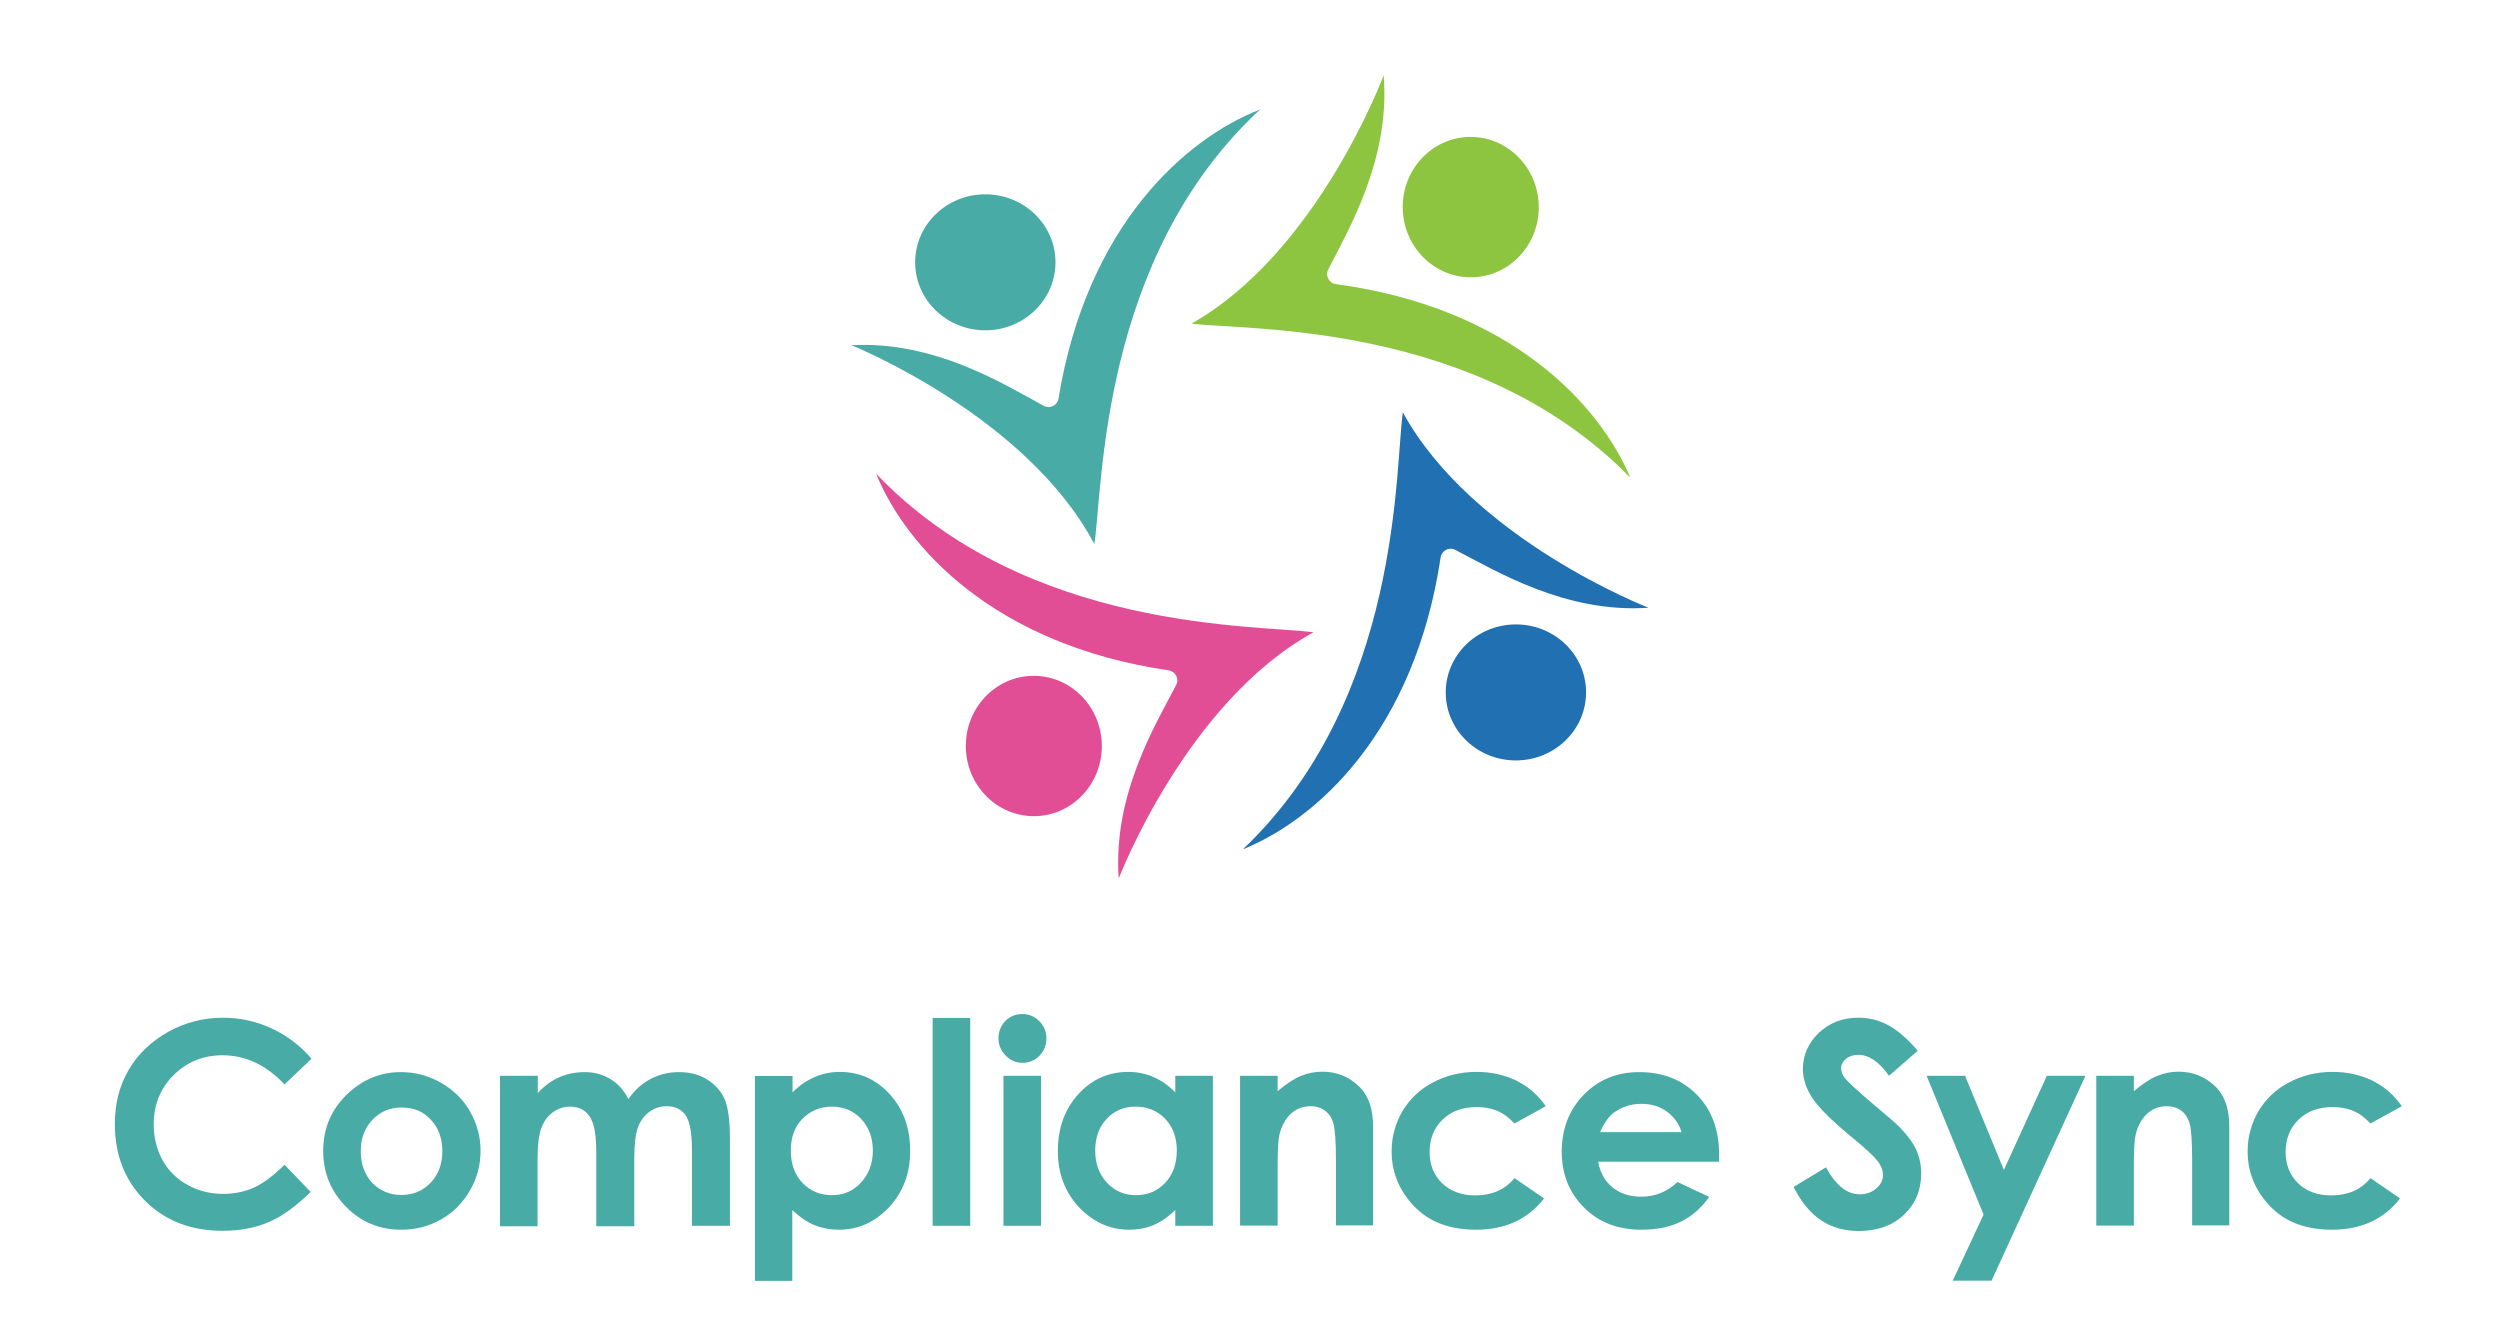<?xml version="1.0" encoding="utf-8"?>
<!-- Generator: Adobe Illustrator 22.1.0, SVG Export Plug-In . SVG Version: 6.00 Build 0)  -->
<svg version="1.1" id="Layer_1" xmlns="http://www.w3.org/2000/svg" xmlns:xlink="http://www.w3.org/1999/xlink" x="0px" y="0px"
	 viewBox="0 0 1158 615" style="enable-background:new 0 0 1158 615;" xml:space="preserve">
<style type="text/css">
	.st0{enable-background:new    ;}
	.st1{fill:#49ABA6;}
	.st2{fill:#8DC540;}
	.st3{fill:#2170B2;}
	.st4{fill:#E24E96;}
</style>
<g>
	<g class="st0">
		<path class="st1" d="M144.3,490.4l-12.5,11.9c-8.5-9-18.1-13.5-28.7-13.5c-9,0-16.5,3.1-22.7,9.2c-6.1,6.1-9.2,13.7-9.2,22.7
			c0,6.3,1.4,11.8,4.1,16.7c2.7,4.9,6.6,8.7,11.5,11.4c5,2.8,10.5,4.2,16.6,4.2c5.2,0,9.9-1,14.2-2.9c4.3-1.9,9-5.5,14.2-10.6
			l12.1,12.6c-6.9,6.8-13.5,11.5-19.7,14.1c-6.2,2.6-13.2,3.9-21.1,3.9c-14.6,0-26.6-4.6-35.9-13.9c-9.3-9.3-14-21.1-14-35.6
			c0-9.4,2.1-17.7,6.4-25c4.2-7.3,10.3-13.1,18.2-17.6c7.9-4.4,16.4-6.6,25.5-6.6c7.7,0,15.2,1.6,22.4,4.9
			C133,479.7,139.2,484.4,144.3,490.4z"/>
		<path class="st1" d="M185.7,496.6c6.6,0,12.7,1.6,18.5,4.9c5.8,3.3,10.3,7.7,13.5,13.3c3.2,5.6,4.9,11.7,4.9,18.2
			c0,6.6-1.6,12.7-4.9,18.4c-3.3,5.7-7.7,10.2-13.3,13.4c-5.6,3.2-11.8,4.8-18.6,4.8c-10,0-18.5-3.5-25.5-10.6
			c-7-7.1-10.6-15.7-10.6-25.8c0-10.9,4-19.9,11.9-27.1C168.6,499.7,176.7,496.6,185.7,496.6z M186,513c-5.4,0-9.9,1.9-13.5,5.7
			c-3.6,3.8-5.4,8.6-5.4,14.5c0,6,1.8,10.9,5.3,14.7c3.6,3.7,8.1,5.6,13.5,5.6c5.5,0,10-1.9,13.6-5.7c3.6-3.8,5.4-8.7,5.4-14.6
			s-1.8-10.8-5.3-14.5C196.1,514.8,191.6,513,186,513z"/>
		<path class="st1" d="M231.7,498.3h17.4v8c3-3.3,6.3-5.7,9.9-7.3c3.6-1.6,7.6-2.4,11.9-2.4c4.3,0,8.3,1.1,11.8,3.2
			c3.5,2.1,6.3,5.2,8.4,9.3c2.8-4.1,6.2-7.2,10.2-9.3s8.4-3.2,13.2-3.2c4.9,0,9.3,1.1,13,3.4c3.7,2.3,6.4,5.3,8.1,9
			c1.6,3.7,2.5,9.7,2.5,18.1v40.7h-17.6v-35.2c0-7.9-1-13.2-2.9-16c-2-2.8-4.9-4.2-8.8-4.2c-3,0-5.7,0.9-8,2.6
			c-2.4,1.7-4.1,4.1-5.3,7.1c-1.1,3-1.7,7.8-1.7,14.5v31.4h-17.6v-33.7c0-6.2-0.5-10.7-1.4-13.5c-0.9-2.8-2.3-4.9-4.1-6.2
			c-1.8-1.4-4.1-2-6.7-2c-2.9,0-5.5,0.9-7.9,2.6c-2.4,1.7-4.1,4.1-5.3,7.2c-1.2,3.1-1.8,8-1.8,14.7v30.9h-17.4V498.3z"/>
		<path class="st1" d="M367.1,498.3v7.7c3.1-3.2,6.6-5.5,10.2-7.1c3.7-1.6,7.6-2.4,11.7-2.4c9.1,0,16.8,3.4,23.1,10.3
			c6.3,6.9,9.5,15.6,9.5,26.4c0,10.3-3.3,19-9.8,26c-6.6,7-14.3,10.4-23.3,10.4c-4,0-7.7-0.7-11.2-2.1s-6.9-3.8-10.3-7v32.8h-17.3
			v-94.9H367.1z M385.4,512.6c-5.5,0-10,1.9-13.7,5.6c-3.6,3.7-5.4,8.6-5.4,14.7c0,6.2,1.8,11.2,5.4,15c3.6,3.8,8.2,5.7,13.7,5.7
			c5.3,0,9.8-1.9,13.4-5.8c3.6-3.9,5.5-8.8,5.5-14.8c0-6-1.8-10.8-5.4-14.7C395.4,514.6,390.9,512.6,385.4,512.6z"/>
	</g>
	<g class="st0">
		<path class="st1" d="M432,471.5h17.4v96.3H432V471.5z"/>
	</g>
	<g class="st0">
		<path class="st1" d="M473.5,469.7c3.1,0,5.7,1.1,7.9,3.3c2.2,2.2,3.3,4.9,3.3,8c0,3.1-1.1,5.8-3.2,8c-2.2,2.2-4.8,3.3-7.8,3.3
			c-3.1,0-5.7-1.1-7.9-3.4c-2.2-2.2-3.3-4.9-3.3-8.1c0-3.1,1.1-5.7,3.2-7.9C467.8,470.8,470.4,469.7,473.5,469.7z M464.8,498.3h17.4
			v69.5h-17.4V498.3z"/>
		<path class="st1" d="M544.4,498.3h17.4v69.5h-17.4v-7.3c-3.4,3.2-6.8,5.6-10.2,7c-3.4,1.4-7.1,2.1-11.1,2.1
			c-9,0-16.7-3.5-23.3-10.4c-6.5-7-9.8-15.6-9.8-26c0-10.7,3.2-19.5,9.5-26.4c6.3-6.9,14-10.3,23.1-10.3c4.2,0,8.1,0.8,11.7,2.4
			c3.7,1.6,7,3.9,10.1,7.1V498.3z M526,512.6c-5.4,0-9.9,1.9-13.4,5.7c-3.6,3.8-5.3,8.7-5.3,14.7c0,6,1.8,10.9,5.4,14.8
			c3.6,3.9,8.1,5.8,13.4,5.8c5.5,0,10-1.9,13.6-5.7c3.6-3.8,5.4-8.8,5.4-15c0-6-1.8-10.9-5.4-14.7
			C536.1,514.5,531.5,512.6,526,512.6z"/>
		<path class="st1" d="M574.4,498.3h17.4v7.1c4-3.3,7.5-5.7,10.7-7c3.2-1.3,6.5-2,9.9-2c6.9,0,12.7,2.4,17.5,7.2
			c4,4.1,6.1,10.1,6.1,18.1v45.9h-17.2v-30.4c0-8.3-0.4-13.8-1.1-16.5s-2-4.8-3.9-6.2s-4.1-2.1-6.8-2.1c-3.5,0-6.6,1.2-9.1,3.5
			c-2.5,2.4-4.3,5.6-5.3,9.8c-0.5,2.2-0.8,6.9-0.8,14.1v27.9h-17.4V498.3z"/>
		<path class="st1" d="M716,512.4l-14.5,8c-2.7-2.9-5.4-4.8-8.1-5.9c-2.7-1.1-5.8-1.7-9.4-1.7c-6.5,0-11.8,1.9-15.8,5.8
			c-4,3.9-6,8.9-6,15c0,5.9,1.9,10.7,5.8,14.5c3.9,3.7,9,5.6,15.3,5.6c7.8,0,13.9-2.7,18.2-8l13.7,9.4c-7.5,9.7-18,14.5-31.5,14.5
			c-12.2,0-21.8-3.6-28.7-10.9c-6.9-7.2-10.4-15.7-10.4-25.4c0-6.7,1.7-12.9,5-18.6c3.4-5.7,8.1-10.1,14.1-13.3
			c6-3.2,12.8-4.9,20.2-4.9c6.9,0,13.1,1.4,18.6,4.1C708,503.4,712.5,507.3,716,512.4z"/>
		<path class="st1" d="M796.3,538.1h-56c0.8,4.9,3,8.9,6.5,11.8c3.5,2.9,8,4.4,13.4,4.4c6.5,0,12.1-2.3,16.8-6.8l14.7,6.9
			c-3.7,5.2-8,9-13.2,11.5c-5.1,2.5-11.2,3.7-18.2,3.7c-10.9,0-19.8-3.4-26.6-10.3c-6.9-6.9-10.3-15.5-10.3-25.8
			c0-10.6,3.4-19.4,10.2-26.4c6.8-7,15.4-10.5,25.7-10.5c10.9,0,19.8,3.5,26.7,10.5c6.9,7,10.3,16.3,10.3,27.7L796.3,538.1z
			 M778.9,524.4c-1.2-3.9-3.4-7-6.8-9.5s-7.3-3.6-11.8-3.6c-4.9,0-9.1,1.4-12.8,4.1c-2.3,1.7-4.4,4.7-6.4,9H778.9z"/>
		<path class="st1" d="M888.3,486.7L875,498.3c-4.6-6.5-9.4-9.7-14.2-9.7c-2.3,0-4.3,0.6-5.8,1.9c-1.5,1.3-2.2,2.7-2.2,4.2
			c0,1.6,0.5,3.1,1.6,4.5c1.5,1.9,5.8,5.9,13.1,12.1c6.8,5.7,11,9.3,12.4,10.8c3.6,3.7,6.2,7.2,7.7,10.5c1.5,3.3,2.3,7,2.3,11
			c0,7.7-2.7,14.1-8,19.1c-5.3,5-12.3,7.5-20.8,7.5c-6.7,0-12.5-1.6-17.5-4.9c-5-3.3-9.2-8.4-12.8-15.5l15-9.1
			c4.5,8.3,9.7,12.5,15.6,12.5c3.1,0,5.6-0.9,7.7-2.7c2.1-1.8,3.1-3.9,3.1-6.2c0-2.1-0.8-4.3-2.4-6.4c-1.6-2.1-5.1-5.4-10.4-9.8
			c-10.2-8.3-16.8-14.8-19.8-19.3c-3-4.5-4.5-9.1-4.5-13.6c0-6.5,2.5-12.1,7.4-16.8c5-4.7,11.1-7,18.4-7c4.7,0,9.2,1.1,13.4,3.3
			C878.7,477,883.3,480.9,888.3,486.7z"/>
		<path class="st1" d="M892.4,498.3h17.8l18,43.6l19.9-43.6H966l-43.5,94.9h-18l14.3-30.6L892.4,498.3z"/>
		<path class="st1" d="M971,498.3h17.4v7.1c4-3.3,7.5-5.7,10.7-7c3.2-1.3,6.5-2,9.9-2c6.9,0,12.7,2.4,17.5,7.2
			c4,4.1,6.1,10.1,6.1,18.1v45.9h-17.2v-30.4c0-8.3-0.4-13.8-1.1-16.5s-2-4.8-3.9-6.2s-4.1-2.1-6.8-2.1c-3.5,0-6.6,1.2-9.1,3.5
			c-2.5,2.4-4.3,5.6-5.3,9.8c-0.5,2.2-0.8,6.9-0.8,14.1v27.9H971V498.3z"/>
		<path class="st1" d="M1112.5,512.4l-14.5,8c-2.7-2.9-5.4-4.8-8.1-5.9c-2.7-1.1-5.8-1.7-9.4-1.7c-6.5,0-11.8,1.9-15.8,5.8
			c-4,3.9-6,8.9-6,15c0,5.9,1.9,10.7,5.8,14.5s9,5.6,15.3,5.6c7.8,0,13.9-2.7,18.2-8l13.7,9.4c-7.5,9.7-18,14.5-31.5,14.5
			c-12.2,0-21.8-3.6-28.7-10.9c-6.9-7.2-10.4-15.7-10.4-25.4c0-6.7,1.7-12.9,5-18.6c3.4-5.7,8.1-10.1,14.1-13.3
			c6-3.2,12.8-4.9,20.2-4.9c6.9,0,13.1,1.4,18.6,4.1C1104.5,503.4,1109,507.3,1112.5,512.4z"/>
	</g>
	<g>
		<g>
			<ellipse class="st1" cx="456.4" cy="121.5" rx="32.5" ry="31.5"/>
		</g>
		<g>
			<path class="st1" d="M394.4,159.9c0,0,81,32.6,112.5,92.1c4-25,2.2-132.3,76.8-201.3c-34.3,13.3-80.2,53.4-93.4,133.9
				c-0.5,3.2-4,4.9-6.8,3.4C465.1,178,432.9,157.8,394.4,159.9z"/>
		</g>
		<g>
			
				<ellipse transform="matrix(1 -2.694027e-02 2.694027e-02 1 -2.336 18.381)" class="st2" cx="681" cy="95.9" rx="31.5" ry="32.5"/>
		</g>
		<g>
			<path class="st2" d="M640.9,34.9c0,0-30.4,81.9-89,115c25.1,3.3,132.3-1.4,203.3,71.4c-14.3-34-55.6-78.8-136.4-89.7
				c-3.2-0.4-5-3.9-3.6-6.7C624.8,106.1,644.1,73.4,640.9,34.9z"/>
		</g>
		<g>
			
				<ellipse transform="matrix(1 -1.349857e-02 1.349857e-02 1 -4.265 9.507)" class="st3" cx="702.1" cy="320.7" rx="32.5" ry="31.5"/>
		</g>
		<g>
			<path class="st3" d="M763.6,281.5c0,0-81.5-31.5-113.8-90.5c-3.7,25.1-0.4,132.4-74.1,202.4c34.2-13.8,79.5-54.5,91.6-135.2
				c0.5-3.2,3.9-5,6.8-3.5C692.7,264.3,725.1,284.2,763.6,281.5z"/>
		</g>
		<g>
			
				<ellipse transform="matrix(1 -1.674693e-02 1.674693e-02 1 -5.719 8.067)" class="st4" cx="478.8" cy="345.5" rx="31.5" ry="32.5"/>
		</g>
		<g>
			<path class="st4" d="M518.2,406.9c0,0,31.2-81.6,90.2-114c-25.1-3.6-132.4,0.1-202.6-73.5c13.9,34.1,54.8,79.3,135.5,91.1
				c3.2,0.5,5,3.9,3.5,6.8C535.1,335.9,515.4,368.3,518.2,406.9z"/>
		</g>
	</g>
</g>
</svg>

